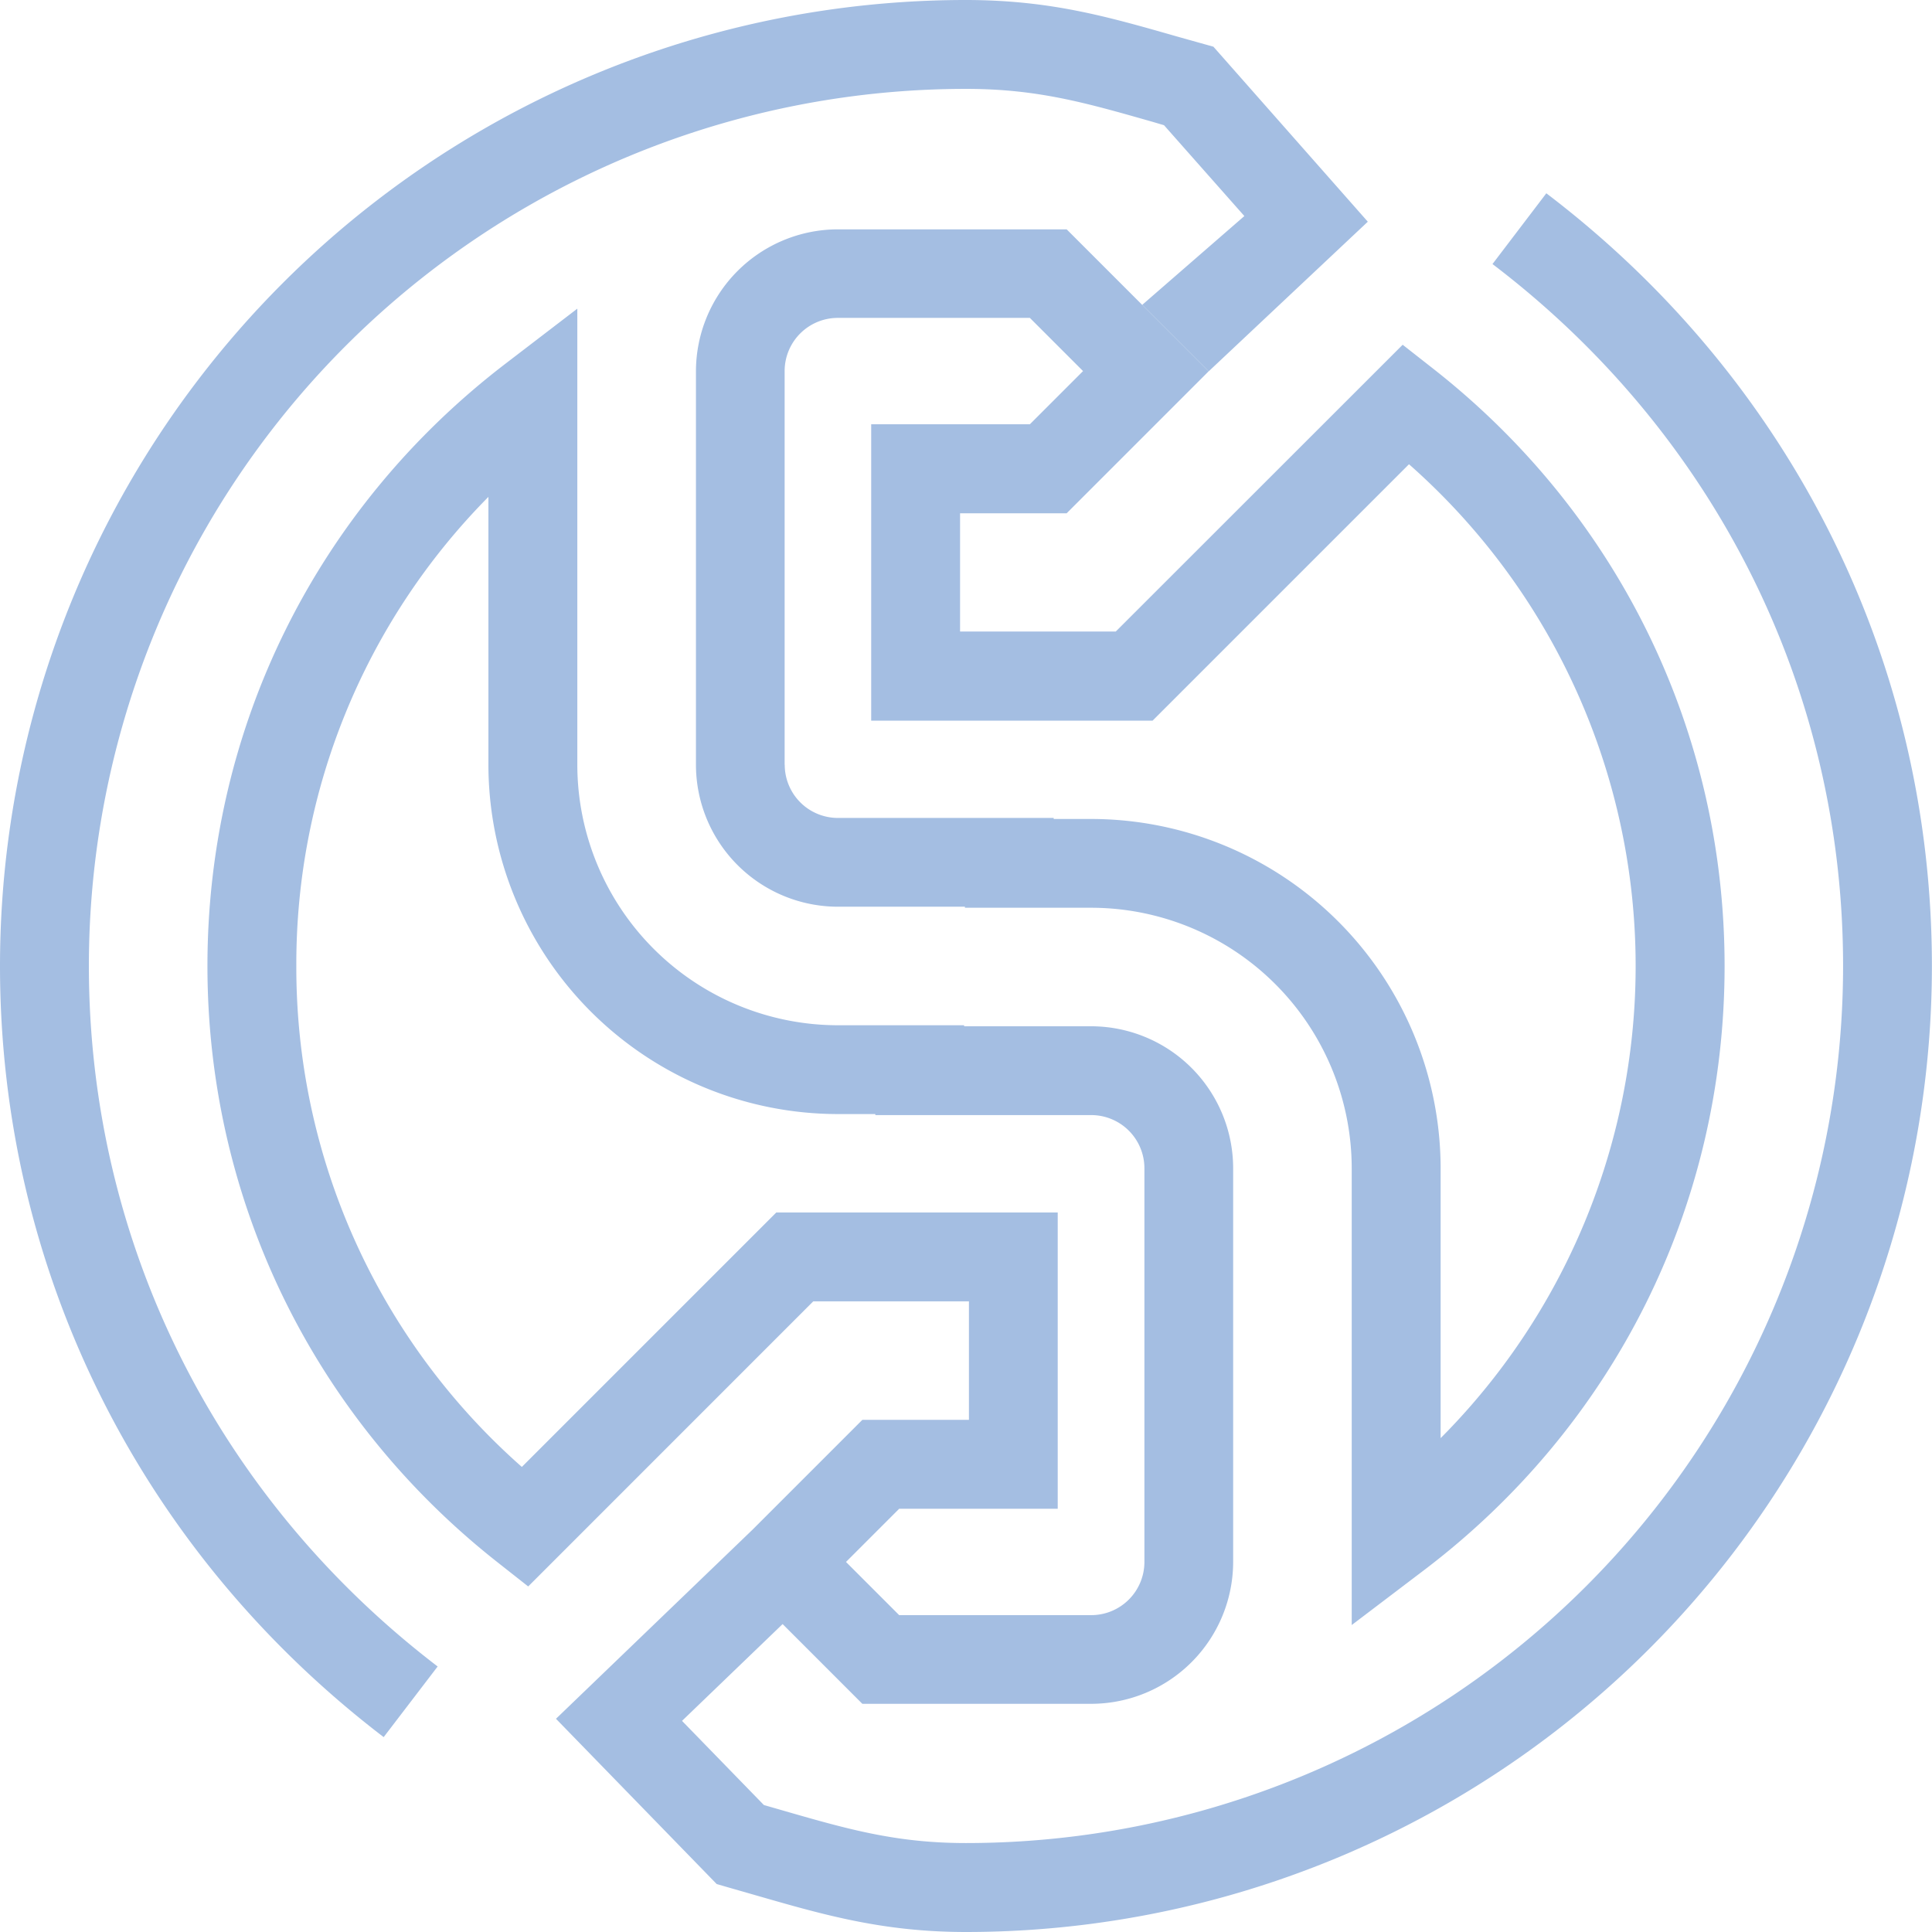 <svg xmlns="http://www.w3.org/2000/svg" viewBox="0 0 581.25 581.25">
<title>Asset 1</title>
<path d="M465.22,58.15c73.74,56.08,116,140.81,116,232.47A290.62,290.62,0,0,1,290.62,581.25c-25,0-42.8-5.15-63.44-11.1l-8.12-2.33-3.44-1-48.35-49.72,59.1-56.86,18.54,19.27-39.72,38.22,24.63,25.32,4.79,1.38c20.22,5.84,34.83,10.06,56,10.06A263.88,263.88,0,0,0,554.5,290.62c0-83.23-38.45-160.21-105.48-211.18ZM289.93,0A290.62,290.62,0,0,0,0,290.62c0,91.38,42.08,175.94,115.43,232l16.24-21.25C65,450.42,26.74,373.6,26.74,290.62A263.88,263.88,0,0,1,290.62,26.74c21.49,0,36,4.17,56.2,9.93l3.38,1L374.37,65,343.66,91.7l20,20,47.85-45L365.06,14.05,354.18,11c-21.24-6.08-38.05-10.89-63-11ZM236.09,230.08a16,16,0,0,0,16,16H317v.31H328.3A105.24,105.24,0,0,1,433.42,351.48v81.19a201.23,201.23,0,0,0-9.52-293l-77.14,77.14H262.1V127.64h47.74l16-16-16-16H252.06a16,16,0,0,0-16,16V230.08M320.91,69l42.71,42.71-42.71,42.71H288.84V190h46.84L422,103.72l9.33,7.32c55.62,43.67,87.52,109.12,87.52,179.58,0,72-33.07,138.39-90.73,182L406.67,488.9V351.48A78.46,78.46,0,0,0,328.3,273.1h-38v-.31h-38.2a42.76,42.76,0,0,1-42.72-42.71V111.67A42.76,42.76,0,0,1,252.06,69ZM89.15,290.62A200.29,200.29,0,0,0,157,441.33l76.56-76.56h84.66v89.15H270.52l-16,16,16,16H328.3a16,16,0,0,0,16-16V351.48a16,16,0,0,0-16-16H263.35v-.31H252.06A105.24,105.24,0,0,1,146.94,230.08V149.49A199.74,199.74,0,0,0,89.15,290.62M173.69,92.86V230.08a78.46,78.46,0,0,0,78.37,78.37h38v.31h38.2A42.76,42.76,0,0,1,371,351.48V469.89A42.76,42.76,0,0,1,328.3,512.6H259.44l-42.71-42.72,42.71-42.71h32.07V391.52H244.67l-85.76,85.77-9.33-7.35c-55.4-43.67-87.17-109-87.17-179.3,0-71.56,32.72-137.65,89.78-181.31Z" fill="#a4bee2"/>
</svg>